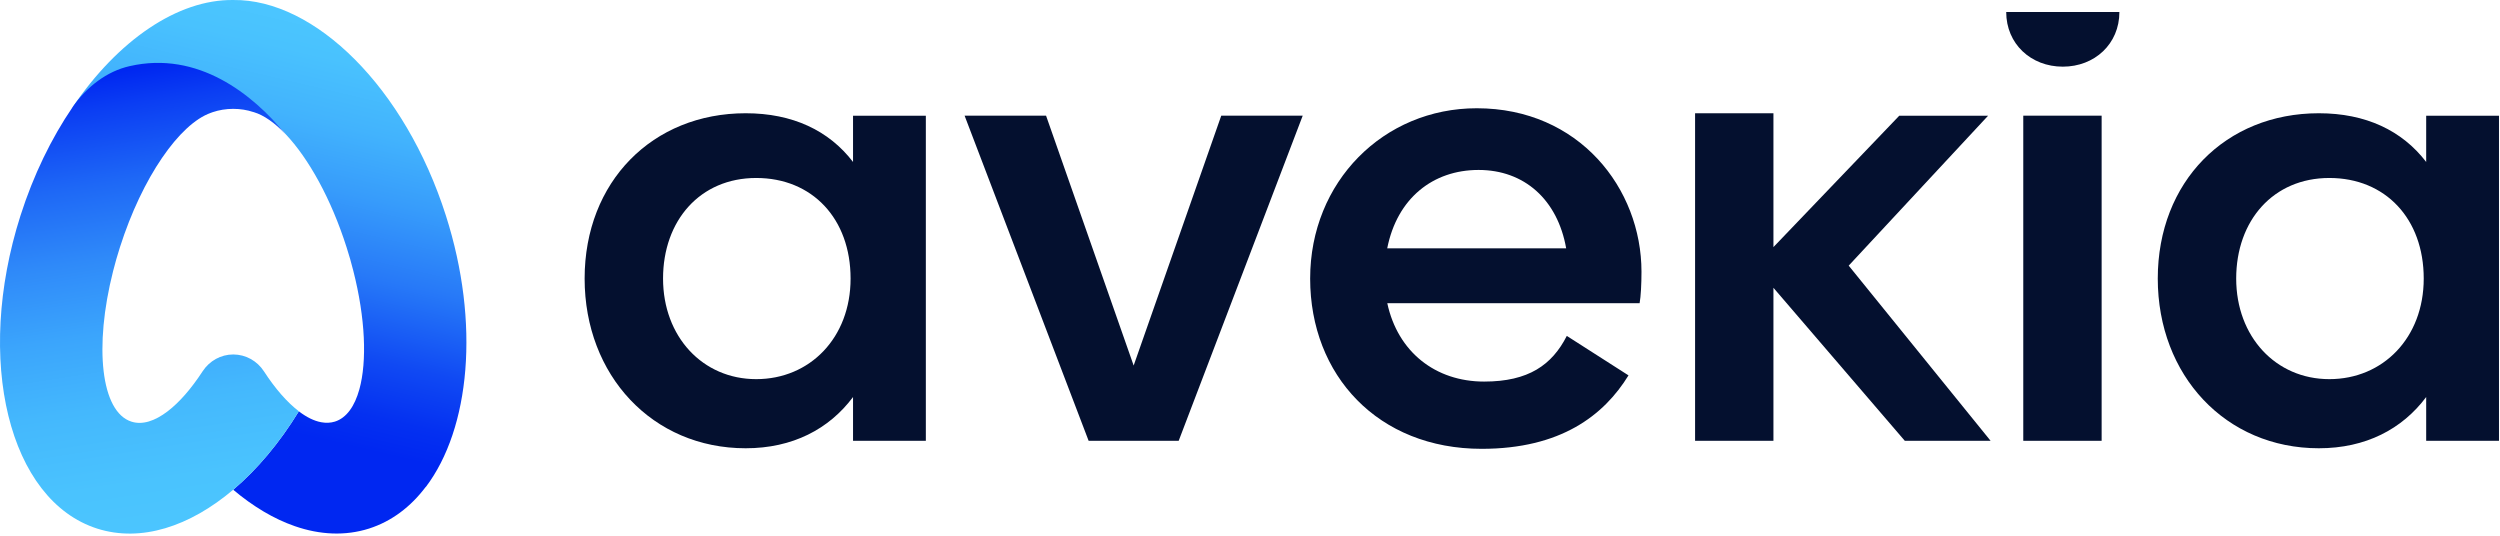 <svg width="387" height="83" viewBox="0 0 387 83" fill="none" xmlns="http://www.w3.org/2000/svg">
<path d="M65.91 75.361C63.58 78.461 60.62 80.701 57.13 81.821C53.45 82.991 49.53 82.801 45.64 81.451C42.4 80.331 39.17 78.401 36.1 75.811C39.81 72.671 43.27 68.551 46.26 63.671C47.45 64.581 48.62 65.161 49.72 65.361C50.46 65.501 51.18 65.471 51.85 65.261C53.64 64.691 54.9 62.901 55.63 60.271C56.83 55.921 56.56 49.251 54.7 41.951C54.4 40.741 54.05 39.521 53.65 38.281C51.26 30.771 47.76 24.511 44.23 20.781C44.23 20.781 44.223 20.775 44.21 20.761C41.83 17.871 38.25 15.271 34.24 13.461L33.09 12.701L32.09 12.581C28.11 11.121 23.88 10.481 20.08 11.131C19.94 11.431 19.8 11.751 19.66 12.061L13.51 15.651L11.18 16.681C11.18 16.681 11.21 16.631 11.23 16.611C18.23 6.261 27.49 -0.109 36.11 0.001C48.74 -0.149 62.71 13.571 69.03 33.391C74.35 50.061 72.75 66.351 65.92 75.381L65.91 75.361Z" fill="url(#paint0_linear_1333_14855)"/>
<path d="M46.26 63.671C43.27 68.551 39.81 72.671 36.1 75.811C29.35 81.521 21.82 83.981 15.06 81.831C1.36 77.461 -3.97 55.771 3.17 33.381C5.18 27.091 7.95 21.411 11.22 16.611C13.41 13.431 16.56 11.031 20.05 10.241C30.65 7.811 39.12 14.581 44.21 20.781C42.54 19.021 40.86 17.831 39.29 17.361C39.27 17.361 39.24 17.341 39.21 17.341C38.25 17.021 37.2 16.851 36.1 16.851C35 16.851 33.9 17.031 32.93 17.361C32.82 17.401 32.72 17.441 32.63 17.471C27.8 19.171 22.02 27.431 18.56 38.291C18.16 39.531 17.82 40.751 17.51 41.961C14.53 53.701 15.63 63.771 20.35 65.271C22.03 65.811 23.96 65.191 25.95 63.671C27.76 62.291 29.61 60.171 31.37 57.471C32.42 55.861 34.19 54.871 36.11 54.871C38.03 54.871 39.8 55.861 40.85 57.471C42.6 60.171 44.46 62.291 46.27 63.671H46.26Z" fill="url(#paint1_linear_1333_14855)"/>
<path d="M143.32 17.911V68.241H132.05V61.461C128.33 66.431 122.69 69.391 115.43 69.391C101.01 69.391 90.5 58.121 90.5 43.121C90.5 28.121 101.01 17.531 115.43 17.531C122.69 17.531 128.32 20.201 132.05 25.071V17.911H143.32ZM131.67 43.121C131.67 33.861 125.75 27.551 117.06 27.551C108.37 27.551 102.64 34.141 102.64 43.121C102.64 52.101 108.75 58.691 117.06 58.691C125.37 58.691 131.67 52.291 131.67 43.121Z" fill="#04102F"/>
<path d="M201.66 17.906L182.46 68.236H168.52L149.32 17.906H161.93L175.49 56.586L189.05 17.906H201.66Z" fill="#04102F"/>
<path d="M229.742 59.068C236.622 59.068 240.252 56.488 242.542 51.998L252.092 58.108C248.272 64.318 241.582 69.478 229.362 69.478C213.322 69.478 202.812 58.108 202.812 43.118C202.812 28.128 214.182 16.758 228.602 16.758C244.452 16.758 254.102 29.178 254.102 42.068C254.102 43.978 254.002 45.888 253.812 46.938H214.753C216.373 54.478 222.202 59.068 229.742 59.068ZM242.443 38.438C241.103 30.888 235.953 26.308 228.883 26.308C221.813 26.308 216.272 30.698 214.742 38.438H242.443Z" fill="#04102F"/>
<path d="M294.868 68.241L274.528 44.551V68.241H262.398V17.531H274.528V38.251L294.008 17.911H307.758L286.178 41.121L308.148 68.241H294.878H294.868Z" fill="#04102F"/>
<path d="M325.333 17.906H313.203V68.236H325.333V17.906Z" fill="#04102F"/>
<path d="M319.323 10.319C324.253 10.319 328.082 6.799 328.082 1.859H310.562C310.562 6.789 314.383 10.319 319.323 10.319Z" fill="#04102F"/>
<path d="M386.843 17.911V68.241H375.573V61.461C371.853 66.431 366.213 69.391 358.953 69.391C344.533 69.391 334.023 58.121 334.023 43.121C334.023 28.121 344.533 17.531 358.953 17.531C366.213 17.531 371.843 20.201 375.573 25.071V17.911H386.843ZM375.193 43.121C375.193 33.861 369.273 27.551 360.583 27.551C351.893 27.551 346.163 34.141 346.163 43.121C346.163 52.101 352.273 58.691 360.583 58.691C368.893 58.691 375.193 52.291 375.193 43.121Z" fill="#04102F"/>
<defs>
<linearGradient id="paint0_linear_1333_14855" x1="50.43" y1="0.651" x2="35.33" y2="64.701" gradientUnits="userSpaceOnUse">
<stop stop-color="#4CC7FF"/>
<stop offset="0.12" stop-color="#49C2FE"/>
<stop offset="0.27" stop-color="#42B3FD"/>
<stop offset="0.42" stop-color="#379CFB"/>
<stop offset="0.59" stop-color="#287BF8"/>
<stop offset="0.6" stop-color="#2779F8"/>
<stop offset="0.63" stop-color="#2372F7"/>
<stop offset="0.79" stop-color="#1049F3"/>
<stop offset="0.92" stop-color="#0430F1"/>
<stop offset="1" stop-color="#0027F1"/>
</linearGradient>
<linearGradient id="paint1_linear_1333_14855" x1="29.59" y1="86.771" x2="17.76" y2="11.121" gradientUnits="userSpaceOnUse">
<stop stop-color="#4CC7FF"/>
<stop offset="0.17" stop-color="#4AC3FE"/>
<stop offset="0.33" stop-color="#44B8FD"/>
<stop offset="0.48" stop-color="#3BA5FC"/>
<stop offset="0.63" stop-color="#2F8AF9"/>
<stop offset="0.78" stop-color="#1E68F6"/>
<stop offset="0.93" stop-color="#0B3EF3"/>
<stop offset="1" stop-color="#0027F1"/>
</linearGradient>
</defs>
</svg>

